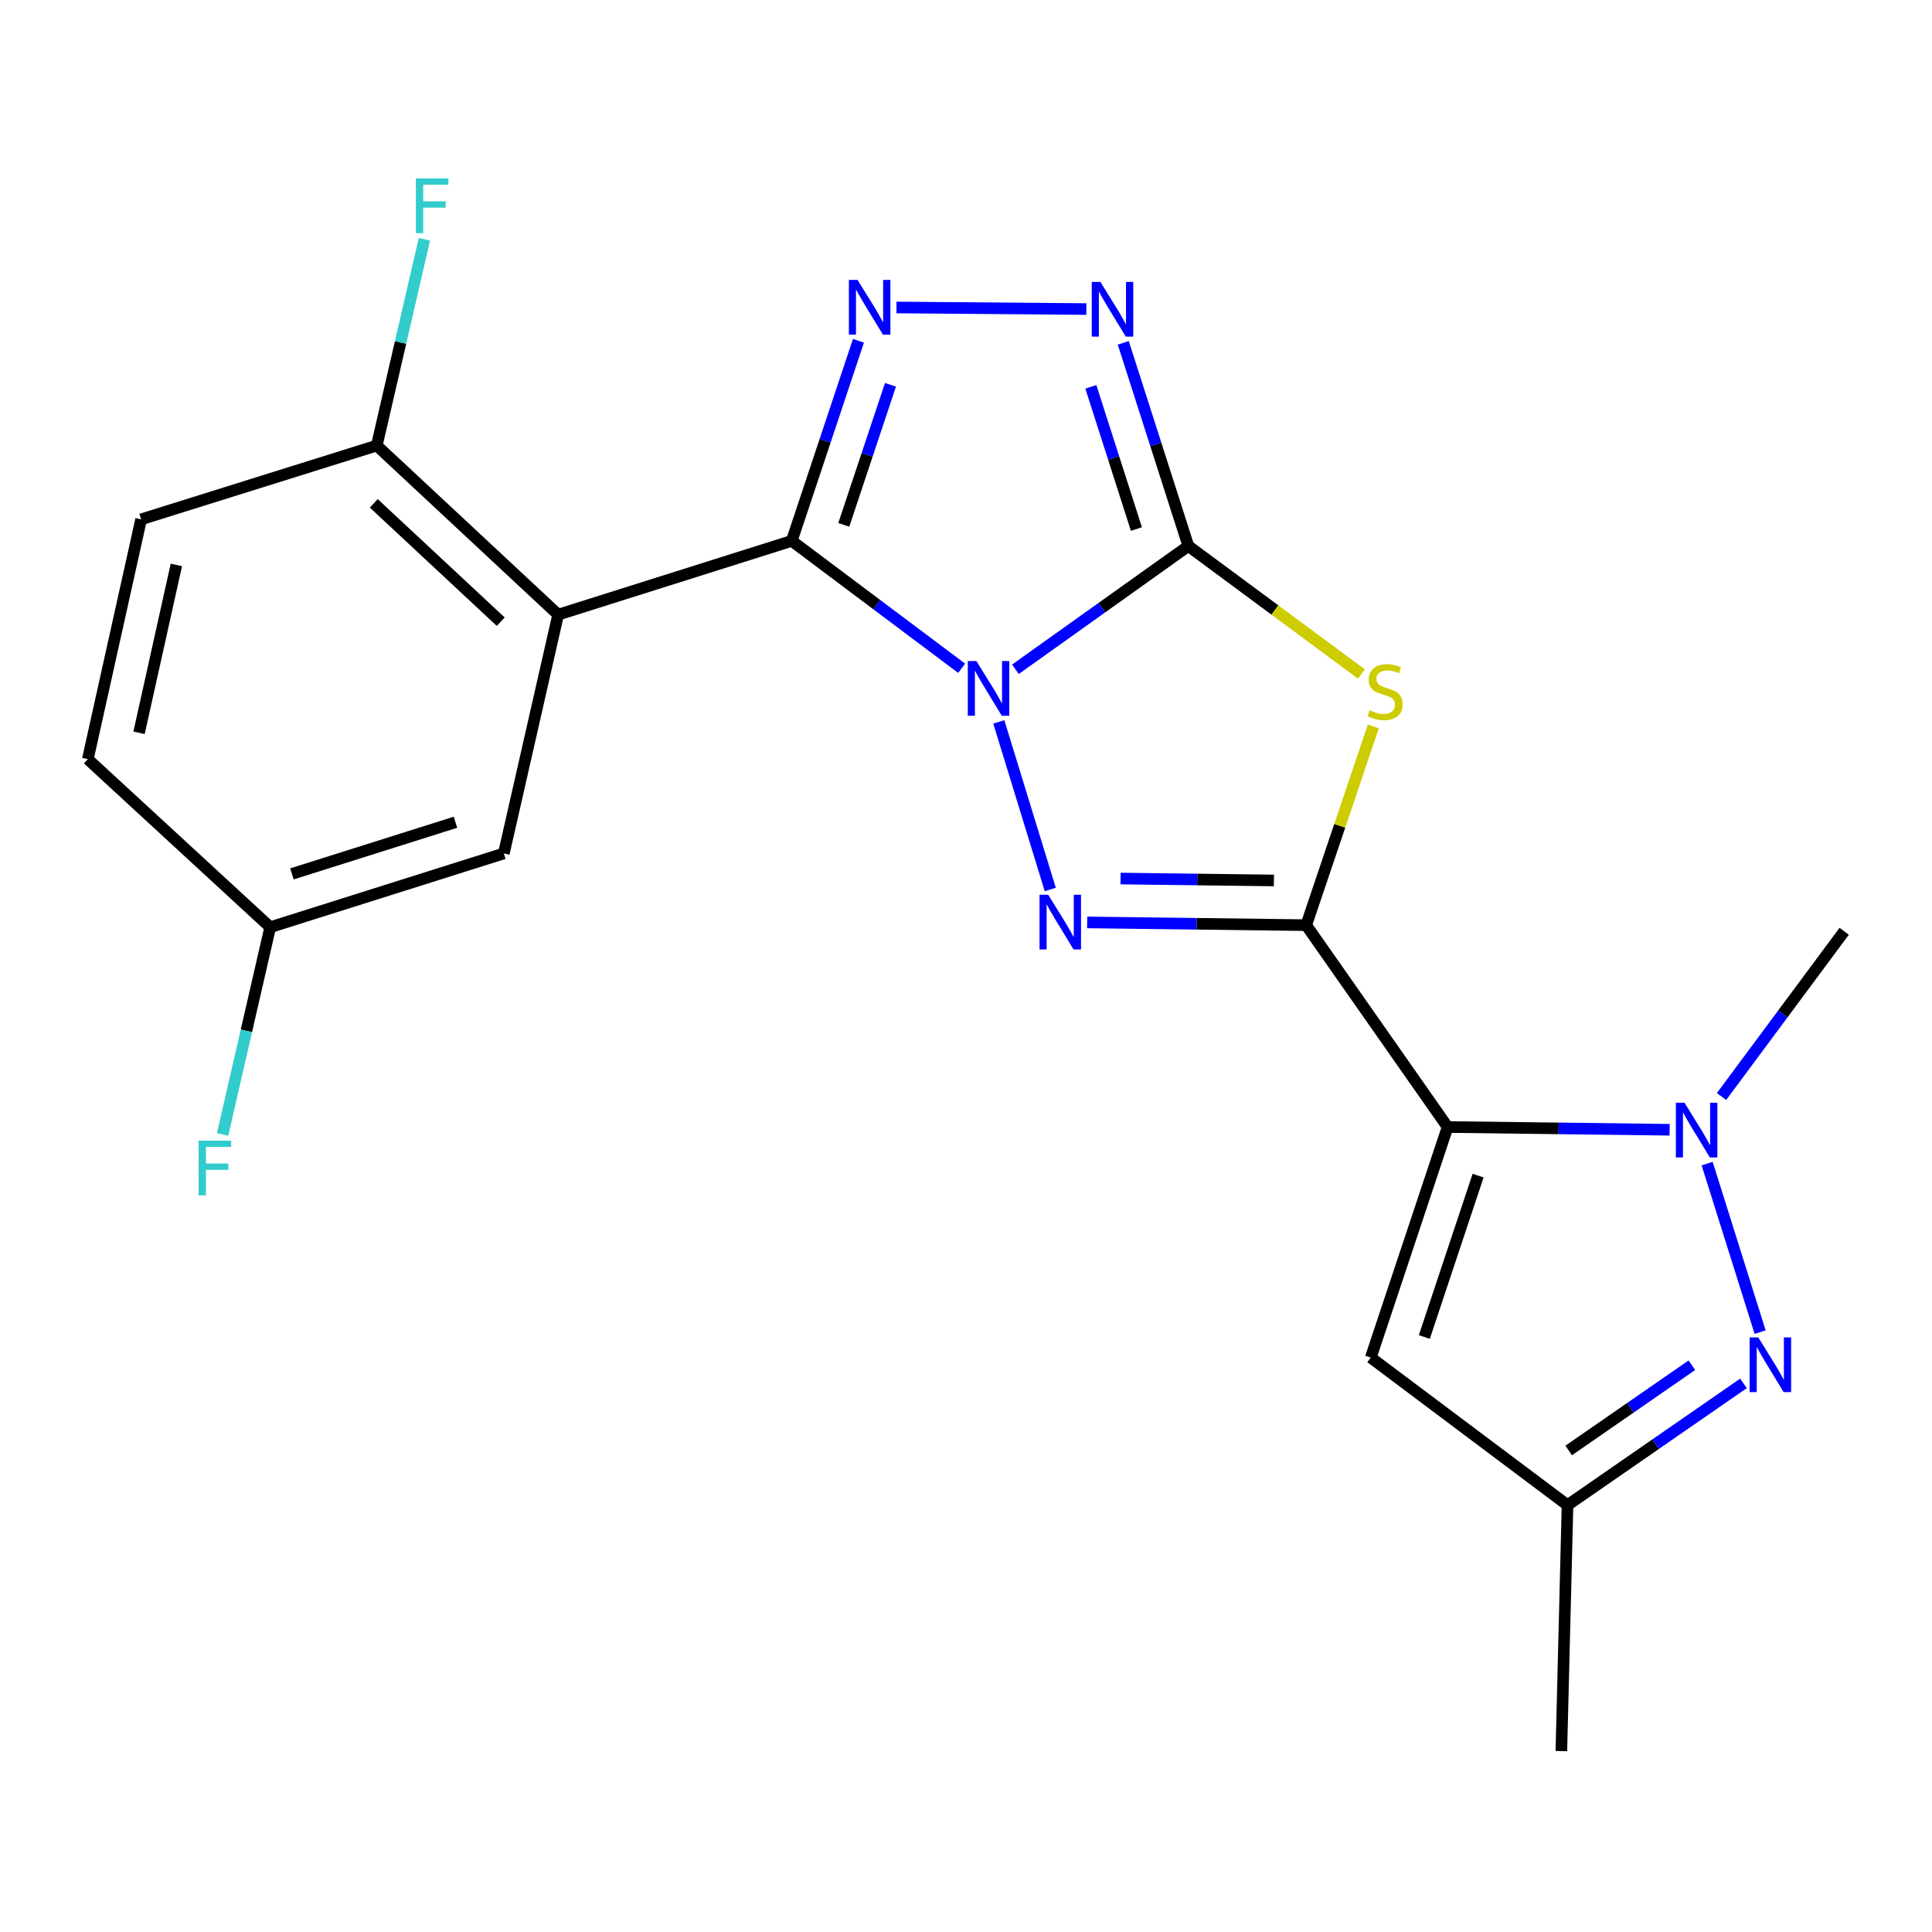<?xml version='1.0' encoding='iso-8859-1'?>
<svg version='1.1' baseProfile='full'
              xmlns='http://www.w3.org/2000/svg'
                      xmlns:rdkit='http://www.rdkit.org/xml'
                      xmlns:xlink='http://www.w3.org/1999/xlink'
                  xml:space='preserve'
width='1000px' height='1000px' viewBox='0 0 1000 1000'>
<!-- END OF HEADER -->
<rect style='opacity:1.0;fill:#FFFFFF;stroke:none' width='1000' height='1000' x='0' y='0'> </rect>
<path class='bond-0' d='M 525.582,346.412 L 570.337,314.51' style='fill:none;fill-rule:evenodd;stroke:#0000FF;stroke-width:6px;stroke-linecap:butt;stroke-linejoin:miter;stroke-opacity:1' />
<path class='bond-0' d='M 570.337,314.51 L 615.092,282.609' style='fill:none;fill-rule:evenodd;stroke:#000000;stroke-width:6px;stroke-linecap:butt;stroke-linejoin:miter;stroke-opacity:1' />
<path class='bond-2' d='M 497.744,345.892 L 453.777,312.926' style='fill:none;fill-rule:evenodd;stroke:#0000FF;stroke-width:6px;stroke-linecap:butt;stroke-linejoin:miter;stroke-opacity:1' />
<path class='bond-2' d='M 453.777,312.926 L 409.809,279.96' style='fill:none;fill-rule:evenodd;stroke:#000000;stroke-width:6px;stroke-linecap:butt;stroke-linejoin:miter;stroke-opacity:1' />
<path class='bond-3' d='M 516.985,373.653 L 543.616,460.399' style='fill:none;fill-rule:evenodd;stroke:#0000FF;stroke-width:6px;stroke-linecap:butt;stroke-linejoin:miter;stroke-opacity:1' />
<path class='bond-5' d='M 615.092,282.609 L 659.885,315.737' style='fill:none;fill-rule:evenodd;stroke:#000000;stroke-width:6px;stroke-linecap:butt;stroke-linejoin:miter;stroke-opacity:1' />
<path class='bond-5' d='M 659.885,315.737 L 704.677,348.866' style='fill:none;fill-rule:evenodd;stroke:#CCCC00;stroke-width:6px;stroke-linecap:butt;stroke-linejoin:miter;stroke-opacity:1' />
<path class='bond-9' d='M 615.092,282.609 L 598.247,230.032' style='fill:none;fill-rule:evenodd;stroke:#000000;stroke-width:6px;stroke-linecap:butt;stroke-linejoin:miter;stroke-opacity:1' />
<path class='bond-9' d='M 598.247,230.032 L 581.403,177.456' style='fill:none;fill-rule:evenodd;stroke:#0000FF;stroke-width:6px;stroke-linecap:butt;stroke-linejoin:miter;stroke-opacity:1' />
<path class='bond-9' d='M 588.205,273.831 L 576.414,237.027' style='fill:none;fill-rule:evenodd;stroke:#000000;stroke-width:6px;stroke-linecap:butt;stroke-linejoin:miter;stroke-opacity:1' />
<path class='bond-9' d='M 576.414,237.027 L 564.623,200.224' style='fill:none;fill-rule:evenodd;stroke:#0000FF;stroke-width:6px;stroke-linecap:butt;stroke-linejoin:miter;stroke-opacity:1' />
<path class='bond-1' d='M 676.089,478.861 L 619.404,478.152' style='fill:none;fill-rule:evenodd;stroke:#000000;stroke-width:6px;stroke-linecap:butt;stroke-linejoin:miter;stroke-opacity:1' />
<path class='bond-1' d='M 619.404,478.152 L 562.718,477.443' style='fill:none;fill-rule:evenodd;stroke:#0000FF;stroke-width:6px;stroke-linecap:butt;stroke-linejoin:miter;stroke-opacity:1' />
<path class='bond-1' d='M 659.37,455.723 L 619.69,455.227' style='fill:none;fill-rule:evenodd;stroke:#000000;stroke-width:6px;stroke-linecap:butt;stroke-linejoin:miter;stroke-opacity:1' />
<path class='bond-1' d='M 619.69,455.227 L 580.01,454.731' style='fill:none;fill-rule:evenodd;stroke:#0000FF;stroke-width:6px;stroke-linecap:butt;stroke-linejoin:miter;stroke-opacity:1' />
<path class='bond-4' d='M 676.089,478.861 L 749.276,583.342' style='fill:none;fill-rule:evenodd;stroke:#000000;stroke-width:6px;stroke-linecap:butt;stroke-linejoin:miter;stroke-opacity:1' />
<path class='bond-23' d='M 676.089,478.861 L 693.456,427.427' style='fill:none;fill-rule:evenodd;stroke:#000000;stroke-width:6px;stroke-linecap:butt;stroke-linejoin:miter;stroke-opacity:1' />
<path class='bond-23' d='M 693.456,427.427 L 710.822,375.994' style='fill:none;fill-rule:evenodd;stroke:#CCCC00;stroke-width:6px;stroke-linecap:butt;stroke-linejoin:miter;stroke-opacity:1' />
<path class='bond-6' d='M 409.809,279.96 L 427.074,228.17' style='fill:none;fill-rule:evenodd;stroke:#000000;stroke-width:6px;stroke-linecap:butt;stroke-linejoin:miter;stroke-opacity:1' />
<path class='bond-6' d='M 427.074,228.17 L 444.339,176.381' style='fill:none;fill-rule:evenodd;stroke:#0000FF;stroke-width:6px;stroke-linecap:butt;stroke-linejoin:miter;stroke-opacity:1' />
<path class='bond-6' d='M 436.739,271.674 L 448.824,235.421' style='fill:none;fill-rule:evenodd;stroke:#000000;stroke-width:6px;stroke-linecap:butt;stroke-linejoin:miter;stroke-opacity:1' />
<path class='bond-6' d='M 448.824,235.421 L 460.909,199.169' style='fill:none;fill-rule:evenodd;stroke:#0000FF;stroke-width:6px;stroke-linecap:butt;stroke-linejoin:miter;stroke-opacity:1' />
<path class='bond-8' d='M 409.809,279.96 L 288.897,318.145' style='fill:none;fill-rule:evenodd;stroke:#000000;stroke-width:6px;stroke-linecap:butt;stroke-linejoin:miter;stroke-opacity:1' />
<path class='bond-7' d='M 749.276,583.342 L 806.738,584.052' style='fill:none;fill-rule:evenodd;stroke:#000000;stroke-width:6px;stroke-linecap:butt;stroke-linejoin:miter;stroke-opacity:1' />
<path class='bond-7' d='M 806.738,584.052 L 864.199,584.762' style='fill:none;fill-rule:evenodd;stroke:#0000FF;stroke-width:6px;stroke-linecap:butt;stroke-linejoin:miter;stroke-opacity:1' />
<path class='bond-11' d='M 749.276,583.342 L 709.511,702.675' style='fill:none;fill-rule:evenodd;stroke:#000000;stroke-width:6px;stroke-linecap:butt;stroke-linejoin:miter;stroke-opacity:1' />
<path class='bond-11' d='M 765.062,608.49 L 737.226,692.023' style='fill:none;fill-rule:evenodd;stroke:#000000;stroke-width:6px;stroke-linecap:butt;stroke-linejoin:miter;stroke-opacity:1' />
<path class='bond-22' d='M 464.005,159.15 L 562.3,159.967' style='fill:none;fill-rule:evenodd;stroke:#0000FF;stroke-width:6px;stroke-linecap:butt;stroke-linejoin:miter;stroke-opacity:1' />
<path class='bond-10' d='M 883.614,602.278 L 911.038,689.506' style='fill:none;fill-rule:evenodd;stroke:#0000FF;stroke-width:6px;stroke-linecap:butt;stroke-linejoin:miter;stroke-opacity:1' />
<path class='bond-17' d='M 891.051,567.571 L 922.798,524.801' style='fill:none;fill-rule:evenodd;stroke:#0000FF;stroke-width:6px;stroke-linecap:butt;stroke-linejoin:miter;stroke-opacity:1' />
<path class='bond-17' d='M 922.798,524.801 L 954.545,482.032' style='fill:none;fill-rule:evenodd;stroke:#000000;stroke-width:6px;stroke-linecap:butt;stroke-linejoin:miter;stroke-opacity:1' />
<path class='bond-13' d='M 288.897,318.145 L 195.012,230.629' style='fill:none;fill-rule:evenodd;stroke:#000000;stroke-width:6px;stroke-linecap:butt;stroke-linejoin:miter;stroke-opacity:1' />
<path class='bond-13' d='M 259.181,321.788 L 193.462,260.527' style='fill:none;fill-rule:evenodd;stroke:#000000;stroke-width:6px;stroke-linecap:butt;stroke-linejoin:miter;stroke-opacity:1' />
<path class='bond-14' d='M 288.897,318.145 L 260.786,441.732' style='fill:none;fill-rule:evenodd;stroke:#000000;stroke-width:6px;stroke-linecap:butt;stroke-linejoin:miter;stroke-opacity:1' />
<path class='bond-24' d='M 902.415,716.036 L 856.879,747.548' style='fill:none;fill-rule:evenodd;stroke:#0000FF;stroke-width:6px;stroke-linecap:butt;stroke-linejoin:miter;stroke-opacity:1' />
<path class='bond-24' d='M 856.879,747.548 L 811.343,779.059' style='fill:none;fill-rule:evenodd;stroke:#000000;stroke-width:6px;stroke-linecap:butt;stroke-linejoin:miter;stroke-opacity:1' />
<path class='bond-24' d='M 875.708,706.637 L 843.833,728.695' style='fill:none;fill-rule:evenodd;stroke:#0000FF;stroke-width:6px;stroke-linecap:butt;stroke-linejoin:miter;stroke-opacity:1' />
<path class='bond-24' d='M 843.833,728.695 L 811.958,750.753' style='fill:none;fill-rule:evenodd;stroke:#000000;stroke-width:6px;stroke-linecap:butt;stroke-linejoin:miter;stroke-opacity:1' />
<path class='bond-12' d='M 709.511,702.675 L 811.343,779.059' style='fill:none;fill-rule:evenodd;stroke:#000000;stroke-width:6px;stroke-linecap:butt;stroke-linejoin:miter;stroke-opacity:1' />
<path class='bond-21' d='M 811.343,779.059 L 808.159,906.353' style='fill:none;fill-rule:evenodd;stroke:#000000;stroke-width:6px;stroke-linecap:butt;stroke-linejoin:miter;stroke-opacity:1' />
<path class='bond-15' d='M 195.012,230.629 L 73.043,268.815' style='fill:none;fill-rule:evenodd;stroke:#000000;stroke-width:6px;stroke-linecap:butt;stroke-linejoin:miter;stroke-opacity:1' />
<path class='bond-18' d='M 195.012,230.629 L 207.339,177.247' style='fill:none;fill-rule:evenodd;stroke:#000000;stroke-width:6px;stroke-linecap:butt;stroke-linejoin:miter;stroke-opacity:1' />
<path class='bond-18' d='M 207.339,177.247 L 219.666,123.864' style='fill:none;fill-rule:evenodd;stroke:#33CCCC;stroke-width:6px;stroke-linecap:butt;stroke-linejoin:miter;stroke-opacity:1' />
<path class='bond-16' d='M 260.786,441.732 L 139.861,479.918' style='fill:none;fill-rule:evenodd;stroke:#000000;stroke-width:6px;stroke-linecap:butt;stroke-linejoin:miter;stroke-opacity:1' />
<path class='bond-16' d='M 235.744,425.598 L 151.096,452.328' style='fill:none;fill-rule:evenodd;stroke:#000000;stroke-width:6px;stroke-linecap:butt;stroke-linejoin:miter;stroke-opacity:1' />
<path class='bond-25' d='M 73.043,268.815 L 45.455,392.937' style='fill:none;fill-rule:evenodd;stroke:#000000;stroke-width:6px;stroke-linecap:butt;stroke-linejoin:miter;stroke-opacity:1' />
<path class='bond-25' d='M 91.285,292.408 L 71.973,379.293' style='fill:none;fill-rule:evenodd;stroke:#000000;stroke-width:6px;stroke-linecap:butt;stroke-linejoin:miter;stroke-opacity:1' />
<path class='bond-19' d='M 139.861,479.918 L 45.455,392.937' style='fill:none;fill-rule:evenodd;stroke:#000000;stroke-width:6px;stroke-linecap:butt;stroke-linejoin:miter;stroke-opacity:1' />
<path class='bond-20' d='M 139.861,479.918 L 127.533,533.561' style='fill:none;fill-rule:evenodd;stroke:#000000;stroke-width:6px;stroke-linecap:butt;stroke-linejoin:miter;stroke-opacity:1' />
<path class='bond-20' d='M 127.533,533.561 L 115.205,587.205' style='fill:none;fill-rule:evenodd;stroke:#33CCCC;stroke-width:6px;stroke-linecap:butt;stroke-linejoin:miter;stroke-opacity:1' />
<path  class='atom-0' d='M 505.407 342.171
L 514.687 357.171
Q 515.607 358.651, 517.087 361.331
Q 518.567 364.011, 518.647 364.171
L 518.647 342.171
L 522.407 342.171
L 522.407 370.491
L 518.527 370.491
L 508.567 354.091
Q 507.407 352.171, 506.167 349.971
Q 504.967 347.771, 504.607 347.091
L 504.607 370.491
L 500.927 370.491
L 500.927 342.171
L 505.407 342.171
' fill='#0000FF'/>
<path  class='atom-4' d='M 542.535 463.109
L 551.815 478.109
Q 552.735 479.589, 554.215 482.269
Q 555.695 484.949, 555.775 485.109
L 555.775 463.109
L 559.535 463.109
L 559.535 491.429
L 555.655 491.429
L 545.695 475.029
Q 544.535 473.109, 543.295 470.909
Q 542.095 468.709, 541.735 468.029
L 541.735 491.429
L 538.055 491.429
L 538.055 463.109
L 542.535 463.109
' fill='#0000FF'/>
<path  class='atom-6' d='M 708.924 367.643
Q 709.244 367.763, 710.564 368.323
Q 711.884 368.883, 713.324 369.243
Q 714.804 369.563, 716.244 369.563
Q 718.924 369.563, 720.484 368.283
Q 722.044 366.963, 722.044 364.683
Q 722.044 363.123, 721.244 362.163
Q 720.484 361.203, 719.284 360.683
Q 718.084 360.163, 716.084 359.563
Q 713.564 358.803, 712.044 358.083
Q 710.564 357.363, 709.484 355.843
Q 708.444 354.323, 708.444 351.763
Q 708.444 348.203, 710.844 346.003
Q 713.284 343.803, 718.084 343.803
Q 721.364 343.803, 725.084 345.363
L 724.164 348.443
Q 720.764 347.043, 718.204 347.043
Q 715.444 347.043, 713.924 348.203
Q 712.404 349.323, 712.444 351.283
Q 712.444 352.803, 713.204 353.723
Q 714.004 354.643, 715.124 355.163
Q 716.284 355.683, 718.204 356.283
Q 720.764 357.083, 722.284 357.883
Q 723.804 358.683, 724.884 360.323
Q 726.004 361.923, 726.004 364.683
Q 726.004 368.603, 723.364 370.723
Q 720.764 372.803, 716.404 372.803
Q 713.884 372.803, 711.964 372.243
Q 710.084 371.723, 707.844 370.803
L 708.924 367.643
' fill='#CCCC00'/>
<path  class='atom-7' d='M 443.862 144.875
L 453.142 159.875
Q 454.062 161.355, 455.542 164.035
Q 457.022 166.715, 457.102 166.875
L 457.102 144.875
L 460.862 144.875
L 460.862 173.195
L 456.982 173.195
L 447.022 156.795
Q 445.862 154.875, 444.622 152.675
Q 443.422 150.475, 443.062 149.795
L 443.062 173.195
L 439.382 173.195
L 439.382 144.875
L 443.862 144.875
' fill='#0000FF'/>
<path  class='atom-8' d='M 871.902 570.775
L 881.182 585.775
Q 882.102 587.255, 883.582 589.935
Q 885.062 592.615, 885.142 592.775
L 885.142 570.775
L 888.902 570.775
L 888.902 599.095
L 885.022 599.095
L 875.062 582.695
Q 873.902 580.775, 872.662 578.575
Q 871.462 576.375, 871.102 575.695
L 871.102 599.095
L 867.422 599.095
L 867.422 570.775
L 871.902 570.775
' fill='#0000FF'/>
<path  class='atom-10' d='M 569.576 145.919
L 578.856 160.919
Q 579.776 162.399, 581.256 165.079
Q 582.736 167.759, 582.816 167.919
L 582.816 145.919
L 586.576 145.919
L 586.576 174.239
L 582.696 174.239
L 572.736 157.839
Q 571.576 155.919, 570.336 153.719
Q 569.136 151.519, 568.776 150.839
L 568.776 174.239
L 565.096 174.239
L 565.096 145.919
L 569.576 145.919
' fill='#0000FF'/>
<path  class='atom-11' d='M 910.087 692.235
L 919.367 707.235
Q 920.287 708.715, 921.767 711.395
Q 923.247 714.075, 923.327 714.235
L 923.327 692.235
L 927.087 692.235
L 927.087 720.555
L 923.207 720.555
L 913.247 704.155
Q 912.087 702.235, 910.847 700.035
Q 909.647 697.835, 909.287 697.155
L 909.287 720.555
L 905.607 720.555
L 905.607 692.235
L 910.087 692.235
' fill='#0000FF'/>
<path  class='atom-19' d='M 215.251 92.36
L 232.091 92.36
L 232.091 95.6
L 219.051 95.6
L 219.051 104.2
L 230.651 104.2
L 230.651 107.48
L 219.051 107.48
L 219.051 120.68
L 215.251 120.68
L 215.251 92.36
' fill='#33CCCC'/>
<path  class='atom-21' d='M 102.796 590.402
L 119.636 590.402
L 119.636 593.642
L 106.596 593.642
L 106.596 602.242
L 118.196 602.242
L 118.196 605.522
L 106.596 605.522
L 106.596 618.722
L 102.796 618.722
L 102.796 590.402
' fill='#33CCCC'/>
</svg>
